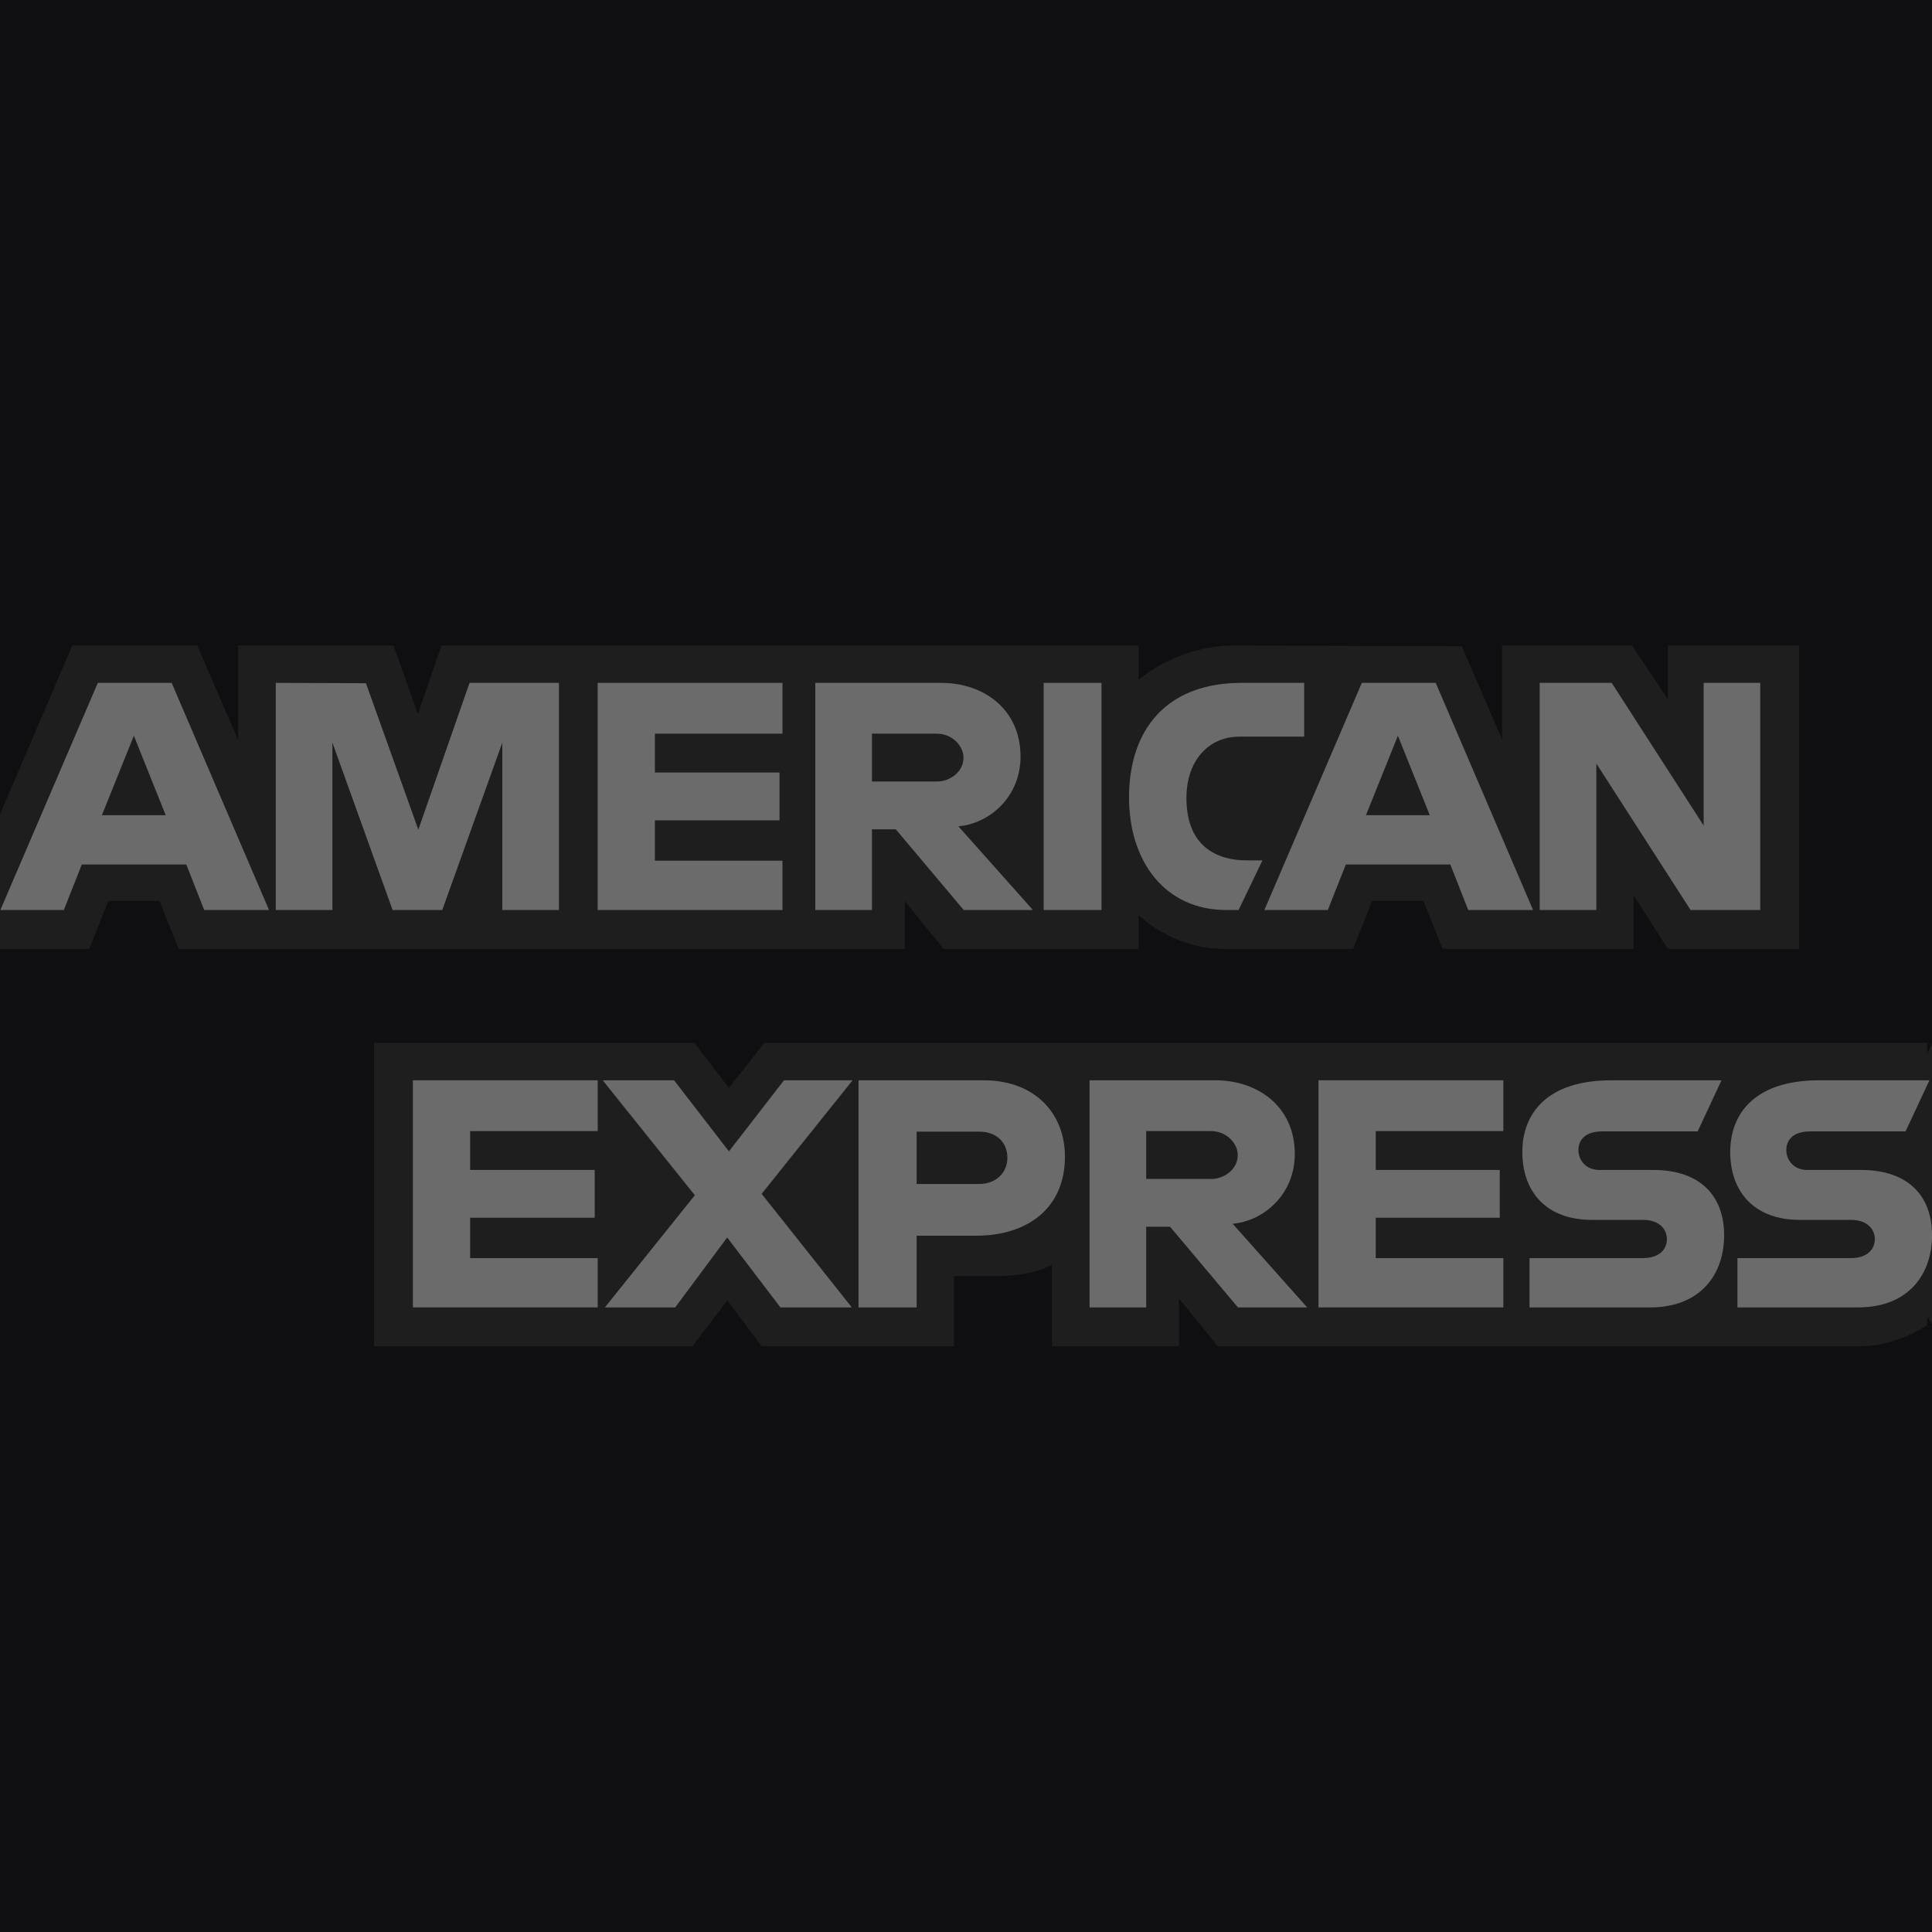 <svg width="62" height="62" viewBox="0 0 62 62" fill="none" xmlns="http://www.w3.org/2000/svg">
<g clip-path="url(#clip0_25680_2533)">
<rect width="62" height="62" fill="#1E1E1E"/>
<path d="M0 0H62V33.5L59.5 38.264L62 42.5V62H0V30.449L1.913 28.243L0 26.133V0Z" fill="#0F0F11"/>
<path d="M12.006 43.203V33.469H22.287L23.39 34.91L24.529 33.469H61.846V42.531C61.846 42.531 60.87 43.193 59.742 43.203H39.078L37.835 41.668V43.203H33.76V40.583C33.76 40.583 33.203 40.949 31.999 40.949H30.612V43.203H24.442L23.341 41.73L22.222 43.203H12.006Z" fill="#1E1E1E"/>
<path d="M0 26.133L2.318 20.715H6.328L7.643 23.75V20.715H12.627L13.411 22.909L14.17 20.715H36.543V21.818C36.543 21.818 37.719 20.715 39.652 20.715L46.911 20.74L48.205 23.736V20.715H52.375L53.523 22.436V20.715H57.733V30.449H53.523L52.423 28.723V30.449H46.295L45.679 28.914H44.032L43.425 30.449H39.27C37.606 30.449 36.543 29.368 36.543 29.368V30.449H30.277L29.034 28.914V30.449H5.734L5.118 28.914H3.476L2.864 30.449H0V26.133Z" fill="#1E1E1E"/>
<path d="M3.139 21.914L0.012 29.203H2.048L2.625 27.743H5.979L6.553 29.203H8.633L5.509 21.914H3.139ZM4.296 23.61L5.318 26.161H3.27L4.296 23.61Z" fill="#6B6B6B"/>
<path d="M8.85 29.203V21.914L11.743 21.925L13.425 26.624L15.068 21.914H17.938V29.203H16.12V23.832L14.193 29.203H12.599L10.667 23.832V29.203H8.85Z" fill="#6B6B6B"/>
<path d="M19.18 29.203V21.914H25.111V23.544H21.016V24.791H25.015V26.326H21.016V27.62H25.111V29.203H19.18Z" fill="#6B6B6B"/>
<path d="M26.164 21.914V29.203H27.982V26.613H28.747L30.926 29.203H33.147L30.756 26.517C31.737 26.434 32.75 25.59 32.75 24.279C32.75 22.745 31.549 21.914 30.209 21.914H26.164ZM27.982 23.544H30.059C30.558 23.544 30.92 23.935 30.92 24.312C30.92 24.796 30.451 25.079 30.086 25.079H27.982V23.544Z" fill="#6B6B6B"/>
<path d="M35.348 29.203H33.492V21.914H35.348V29.203Z" fill="#6B6B6B"/>
<path d="M39.748 29.203H39.347C37.409 29.203 36.232 27.672 36.232 25.588C36.232 23.453 37.396 21.914 39.844 21.914H41.853V23.64H39.77C38.777 23.64 38.074 24.418 38.074 25.606C38.074 27.018 38.877 27.611 40.035 27.611H40.513L39.748 29.203Z" fill="#6B6B6B"/>
<path d="M43.703 21.914L40.576 29.203H42.612L43.189 27.743H46.543L47.117 29.203H49.198L46.074 21.914H43.703ZM44.86 23.61L45.883 26.161H43.835L44.86 23.61Z" fill="#6B6B6B"/>
<path d="M49.41 29.203V21.914H51.721L54.672 26.493V21.914H56.489V29.203H54.253L51.228 24.503V29.203H49.41Z" fill="#6B6B6B"/>
<path d="M13.25 41.956V34.668H19.181V36.298H15.087V37.545H19.085V39.079H15.087V40.374H19.181V41.956H13.25Z" fill="#6B6B6B"/>
<path d="M42.312 41.956V34.668H48.244V36.298H44.149V37.545H48.129V39.079H44.149V40.374H48.244V41.956H42.312Z" fill="#6B6B6B"/>
<path d="M19.411 41.956L22.298 38.357L19.342 34.668H21.632L23.392 36.949L25.159 34.668H27.36L24.442 38.312L27.335 41.956H25.045L23.336 39.712L21.668 41.956H19.411Z" fill="#6B6B6B"/>
<path d="M27.551 34.668V41.956H29.416V39.655H31.329C32.948 39.655 34.175 38.794 34.175 37.119C34.175 35.732 33.213 34.668 31.566 34.668H27.551ZM29.416 36.316H31.431C31.954 36.316 32.328 36.638 32.328 37.155C32.328 37.642 31.956 37.995 31.425 37.995H29.416V36.316Z" fill="#6B6B6B"/>
<path d="M34.965 34.668V41.956H36.782V39.367H37.548L39.727 41.956H41.948L39.557 39.271C40.538 39.188 41.551 38.344 41.551 37.032C41.551 35.499 40.35 34.668 39.01 34.668H34.965ZM36.782 36.298H38.86C39.358 36.298 39.721 36.689 39.721 37.066C39.721 37.55 39.251 37.833 38.887 37.833H36.782V36.298Z" fill="#6B6B6B"/>
<path d="M49.084 41.956V40.374H52.722C53.26 40.374 53.493 40.083 53.493 39.763C53.493 39.456 53.261 39.147 52.722 39.147H51.078C49.649 39.147 48.853 38.274 48.853 36.964C48.853 35.795 49.582 34.668 51.706 34.668H55.245L54.48 36.308H51.419C50.833 36.308 50.653 36.616 50.653 36.91C50.653 37.212 50.876 37.545 51.323 37.545H53.045C54.638 37.545 55.329 38.451 55.329 39.637C55.329 40.912 54.559 41.956 52.958 41.956H49.084Z" fill="#6B6B6B"/>
<path d="M55.756 41.956V40.374H59.394C59.932 40.374 60.165 40.083 60.165 39.763C60.165 39.456 59.933 39.147 59.394 39.147H57.75C56.321 39.147 55.525 38.274 55.525 36.964C55.525 35.795 56.254 34.668 58.377 34.668H61.917L61.152 36.308H58.09C57.505 36.308 57.325 36.616 57.325 36.91C57.325 37.212 57.548 37.545 57.995 37.545H59.717C61.309 37.545 62.001 38.451 62.001 39.637C62.001 40.912 61.23 41.956 59.63 41.956H55.756Z" fill="#6B6B6B"/>
</g>
<defs>
<clipPath id="clip0_25680_2533">
<rect width="62" height="62" fill="white"/>
</clipPath>
</defs>
</svg>
